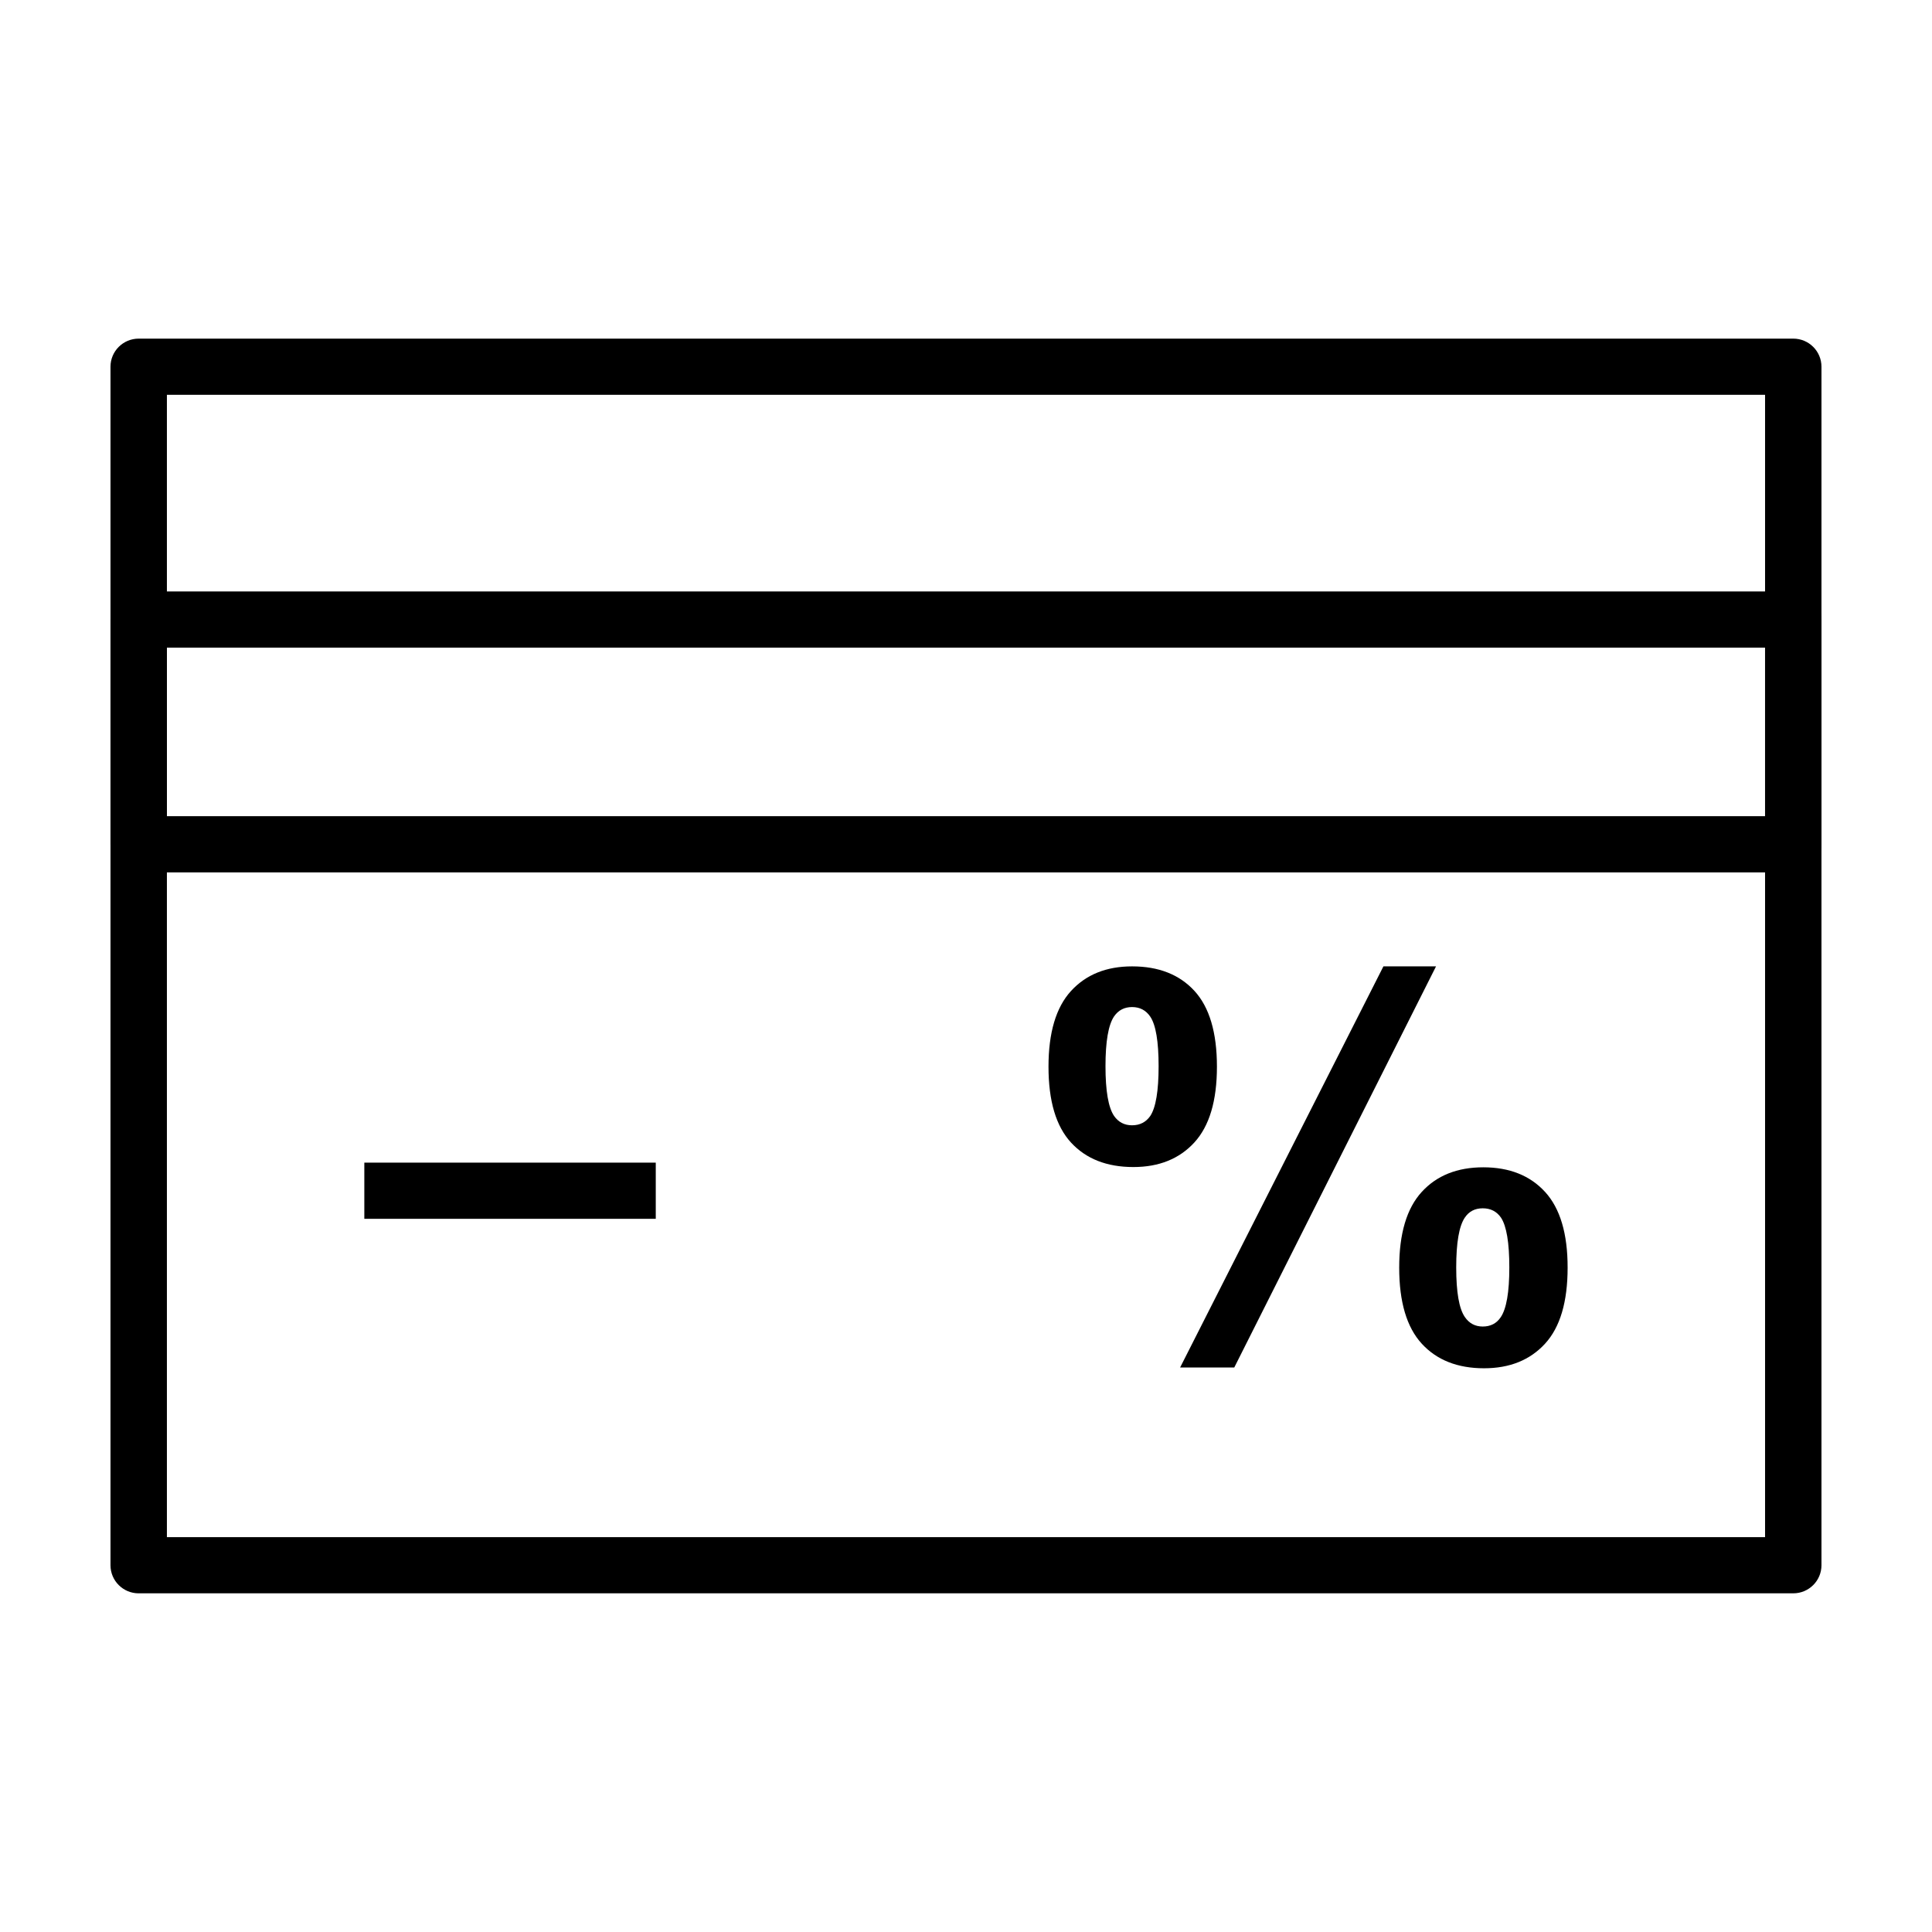 <?xml version="1.0" encoding="UTF-8"?>
<!-- Uploaded to: SVG Repo, www.svgrepo.com, Generator: SVG Repo Mixer Tools -->
<svg fill="#000000" width="800px" height="800px" version="1.1" viewBox="144 144 512 512" xmlns="http://www.w3.org/2000/svg">
 <g>
  <path d="m619.24 566.25h-438.49c-4.125 0-7.469-3.332-7.469-7.445v-317.62c0-4.109 3.344-7.445 7.469-7.445h438.48c4.133 0 7.477 3.336 7.477 7.445v317.62c0 4.109-3.344 7.441-7.469 7.441zm-431.01-14.887h423.53v-302.74h-423.53z"/>
  <path d="m619.24 375.19h-438.49c-4.125 0-7.469-3.332-7.469-7.449v-59.555c0-4.109 3.344-7.445 7.473-7.445h438.48c4.125 0 7.473 3.336 7.473 7.445v59.555c0 4.117-3.344 7.449-7.469 7.449zm-431.01-14.895h423.53v-44.664h-423.53z"/>
  <path d="m240.55 452.11h77.234v14.887h-77.234z"/>
  <path d="m466.5 426.69c0-9.074-1.996-15.773-5.969-20.102-3.981-4.328-9.488-6.488-16.52-6.488-6.812 0-12.203 2.176-16.184 6.523-3.977 4.352-5.965 11.039-5.965 20.066 0 9.07 1.988 15.77 5.965 20.098 3.984 4.328 9.492 6.492 16.523 6.492 6.805 0 12.195-2.176 16.176-6.523 3.981-4.356 5.973-11.043 5.973-20.066zm-17.664 13.051c-1.148 1.648-2.762 2.473-4.828 2.473-2.023 0-3.613-0.828-4.762-2.473-1.523-2.242-2.281-6.644-2.281-13.191 0-6.555 0.762-10.953 2.281-13.199 1.148-1.648 2.731-2.469 4.762-2.469 2.066 0 3.68 0.848 4.828 2.543 1.473 2.195 2.207 6.574 2.207 13.125 0 6.547-0.734 10.953-2.207 13.191z"/>
  <path d="m553.47 459.88c-3.981-4.352-9.441-6.531-16.383-6.531-6.902 0-12.34 2.176-16.32 6.531-3.977 4.352-5.965 11.039-5.965 20.062 0 9.074 1.988 15.785 5.965 20.133 3.981 4.352 9.492 6.531 16.523 6.531 6.805 0 12.195-2.18 16.176-6.531 3.981-4.348 5.969-11.059 5.969-20.133 0.008-9.02-1.984-15.703-5.965-20.062zm-11.758 33.191c-1.102 1.648-2.695 2.473-4.766 2.473-2.019 0-3.606-0.84-4.758-2.539-1.516-2.203-2.277-6.574-2.277-13.125 0-6.555 0.762-10.953 2.277-13.195 1.102-1.652 2.691-2.473 4.758-2.473 2.07 0 3.684 0.82 4.832 2.473 1.473 2.242 2.207 6.641 2.207 13.195 0.004 6.551-0.758 10.945-2.273 13.191z"/>
  <path d="m510.62 400.1-53.879 106.3h14.352l53.469-106.3z"/>
 </g>
</svg>
